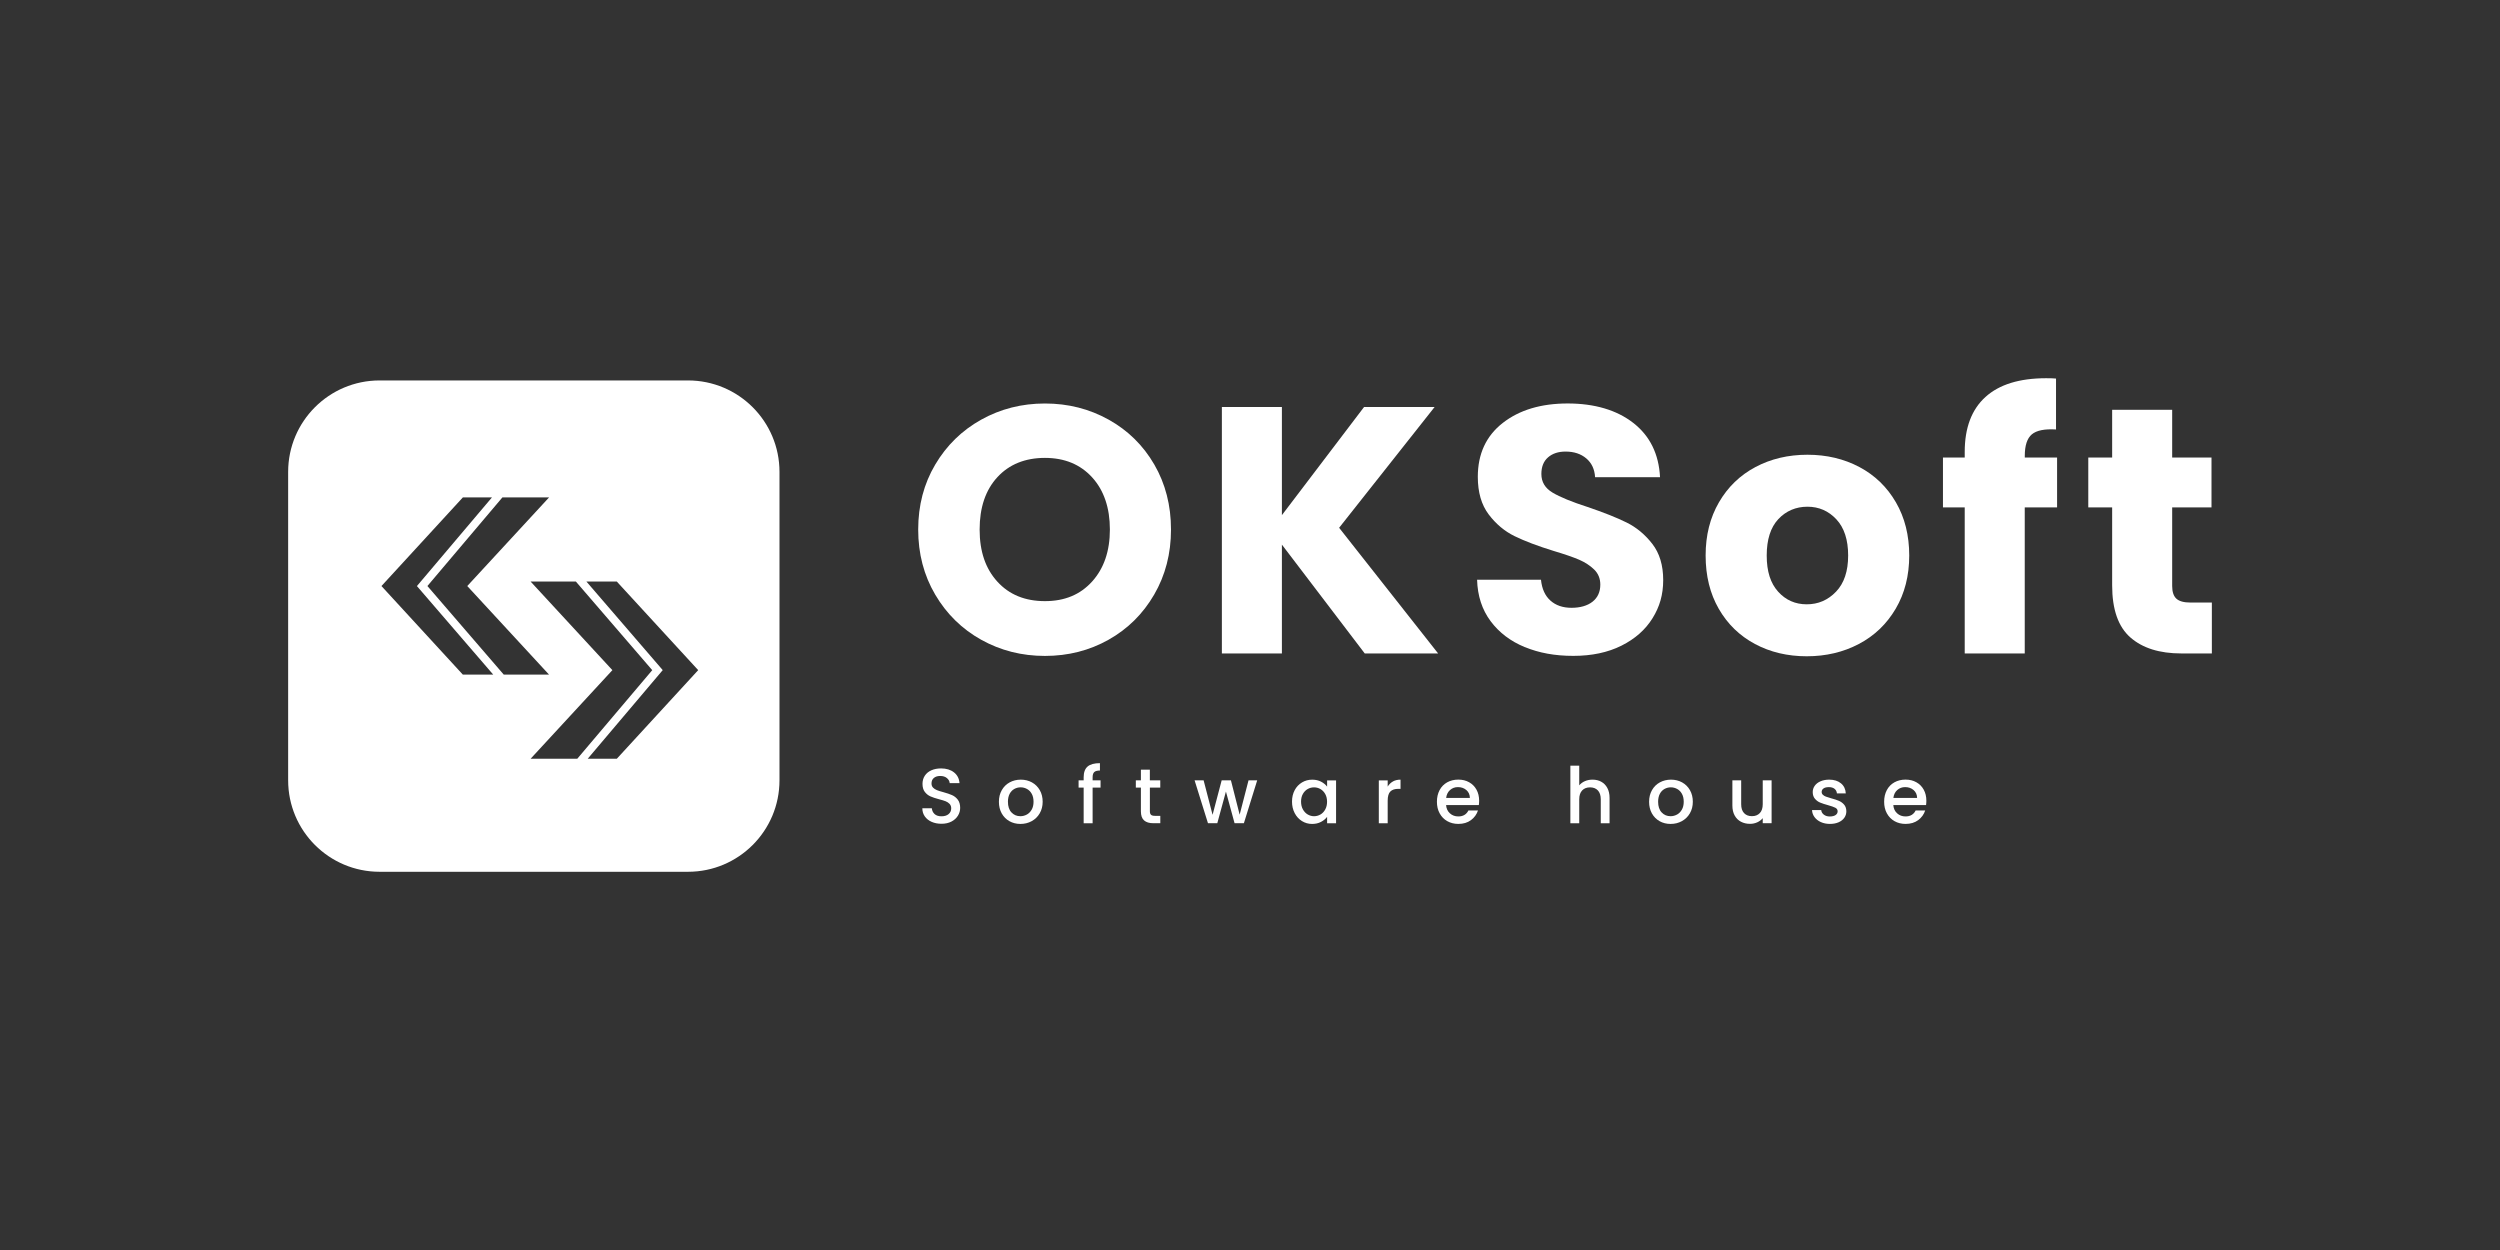 <svg xmlns="http://www.w3.org/2000/svg" id="OBJECTS" viewBox="0 0 1080 540"><rect x="0" y="0" width="1080" height="540" fill="#333333" stroke="none"/><defs><style>      .cls-1 {        fill: #fff;      }    </style></defs><path class="cls-1" d="M423.89,276.38c-8.34-4.65-14.96-11.15-19.87-19.49-4.91-8.34-7.36-17.72-7.36-28.13s2.45-19.77,7.36-28.06c4.9-8.29,11.53-14.76,19.87-19.41,8.34-4.65,17.52-6.98,27.53-6.98s19.19,2.33,27.53,6.98c8.34,4.65,14.91,11.12,19.72,19.41,4.8,8.29,7.2,17.64,7.2,28.06s-2.43,19.79-7.28,28.13-11.43,14.84-19.71,19.49c-8.29,4.65-17.44,6.98-27.45,6.98s-19.18-2.32-27.53-6.98ZM471.81,251.2c5.1-5.66,7.66-13.14,7.66-22.45s-2.55-16.91-7.66-22.52c-5.11-5.61-11.91-8.42-20.4-8.42s-15.45,2.78-20.55,8.34c-5.11,5.56-7.66,13.09-7.66,22.6s2.55,16.91,7.66,22.52c5.1,5.61,11.96,8.42,20.55,8.42s15.29-2.83,20.4-8.49Z"></path><path class="cls-1" d="M589.57,282.29l-35.79-47.01v47.01h-25.93v-106.46h25.93v46.71l35.49-46.71h30.48l-41.25,52.17,42.77,54.29h-31.7Z"></path><path class="cls-1" d="M658.73,279.56c-6.17-2.53-11.1-6.27-14.79-11.22-3.69-4.95-5.64-10.92-5.84-17.9h27.6c.4,3.94,1.77,6.95,4.09,9.02,2.32,2.07,5.36,3.11,9.1,3.11s6.87-.88,9.1-2.65c2.22-1.77,3.34-4.22,3.34-7.36,0-2.63-.89-4.8-2.65-6.52-1.77-1.72-3.94-3.13-6.52-4.25-2.58-1.11-6.24-2.37-11-3.79-6.88-2.12-12.49-4.25-16.83-6.37-4.35-2.12-8.09-5.26-11.22-9.4-3.13-4.14-4.7-9.55-4.7-16.23,0-9.91,3.59-17.67,10.77-23.28,7.18-5.61,16.53-8.42,28.06-8.42s21.18,2.81,28.36,8.42c7.18,5.61,11.02,13.42,11.53,23.43h-28.06c-.2-3.44-1.47-6.14-3.79-8.11-2.33-1.97-5.31-2.96-8.95-2.96-3.13,0-5.66.83-7.58,2.5-1.92,1.67-2.88,4.07-2.88,7.2,0,3.44,1.62,6.12,4.85,8.04,3.23,1.92,8.29,4,15.17,6.22,6.87,2.33,12.46,4.55,16.76,6.67,4.3,2.12,8.01,5.21,11.15,9.25,3.13,4.04,4.7,9.25,4.7,15.62s-1.54,11.58-4.63,16.53c-3.08,4.96-7.56,8.9-13.42,11.83-5.86,2.93-12.79,4.4-20.78,4.4s-14.76-1.26-20.93-3.79Z"></path><path class="cls-1" d="M758.14,278.2c-6.62-3.54-11.83-8.59-15.62-15.17-3.79-6.57-5.69-14.26-5.69-23.05s1.92-16.35,5.76-22.98c3.84-6.62,9.1-11.7,15.77-15.24,6.67-3.54,14.15-5.31,22.45-5.31s15.77,1.77,22.45,5.31c6.67,3.54,11.93,8.62,15.77,15.24,3.84,6.62,5.76,14.28,5.76,22.98s-1.95,16.36-5.84,22.98c-3.89,6.62-9.2,11.7-15.92,15.24-6.72,3.54-14.23,5.31-22.52,5.31s-15.75-1.77-22.37-5.31ZM793.17,255.6c3.49-3.64,5.23-8.85,5.23-15.62s-1.69-11.98-5.08-15.62c-3.39-3.64-7.56-5.46-12.51-5.46s-9.25,1.8-12.59,5.38c-3.34,3.59-5,8.82-5,15.7s1.64,11.98,4.93,15.62c3.28,3.64,7.4,5.46,12.36,5.46s9.18-1.82,12.66-5.46Z"></path><path class="cls-1" d="M888.64,219.2h-13.95v63.09h-25.93v-63.09h-9.4v-21.54h9.4v-2.43c0-10.41,2.98-18.32,8.95-23.73,5.96-5.41,14.71-8.11,26.24-8.11,1.92,0,3.34.05,4.25.15v21.99c-4.96-.3-8.44.41-10.46,2.12-2.02,1.72-3.03,4.8-3.03,9.25v.76h13.95v21.54Z"></path><path class="cls-1" d="M955.52,260.3v21.99h-13.19c-9.4,0-16.73-2.3-21.99-6.9-5.26-4.6-7.89-12.11-7.89-22.52v-33.67h-10.31v-21.54h10.31v-20.63h25.93v20.63h16.99v21.54h-16.99v33.97c0,2.53.61,4.35,1.82,5.46,1.21,1.11,3.23,1.67,6.07,1.67h9.25Z"></path><path class="cls-1" d="M402.49,355.05c-1.26-.55-2.24-1.33-2.96-2.34-.72-1.01-1.08-2.19-1.08-3.53h4.1c.09,1.01.49,1.84,1.19,2.49s1.7.97,2.98.97,2.35-.32,3.09-.96,1.11-1.46,1.11-2.47c0-.78-.23-1.42-.69-1.92-.46-.49-1.03-.87-1.71-1.14-.68-.27-1.63-.56-2.84-.87-1.52-.4-2.76-.81-3.71-1.23-.95-.41-1.76-1.06-2.44-1.93s-1.01-2.04-1.01-3.5c0-1.34.34-2.52,1.01-3.53.67-1.01,1.61-1.78,2.82-2.32,1.21-.54,2.61-.81,4.2-.81,2.26,0,4.12.57,5.56,1.7,1.45,1.13,2.25,2.68,2.4,4.66h-4.24c-.07-.85-.47-1.58-1.21-2.19-.74-.61-1.71-.91-2.92-.91-1.1,0-2,.28-2.69.84-.69.56-1.04,1.37-1.04,2.42,0,.72.22,1.31.66,1.77.44.46.99.82,1.66,1.09.67.27,1.59.56,2.76.87,1.55.43,2.81.85,3.78,1.28.98.43,1.8,1.08,2.49,1.97.68.89,1.03,2.07,1.03,3.55,0,1.19-.32,2.31-.96,3.36-.64,1.05-1.57,1.9-2.79,2.54-1.22.64-2.66.96-4.32.96-1.57,0-2.98-.27-4.24-.82Z"></path><path class="cls-1" d="M436.07,354.75c-1.41-.79-2.52-1.92-3.33-3.36-.81-1.45-1.21-3.12-1.21-5.03s.41-3.55,1.24-5.01c.83-1.46,1.96-2.58,3.4-3.36,1.43-.78,3.04-1.18,4.81-1.18s3.37.39,4.81,1.18c1.43.79,2.57,1.91,3.4,3.36.83,1.46,1.24,3.13,1.24,5.01s-.43,3.55-1.28,5.01c-.85,1.46-2.01,2.58-3.48,3.38-1.47.8-3.09,1.19-4.86,1.19s-3.33-.4-4.74-1.19ZM443.58,351.9c.86-.47,1.56-1.18,2.1-2.12.54-.94.81-2.08.81-3.43s-.26-2.48-.77-3.41c-.52-.93-1.2-1.63-2.05-2.1-.85-.47-1.77-.71-2.76-.71s-1.9.24-2.74.71c-.84.47-1.51,1.17-2,2.1-.49.93-.74,2.07-.74,3.41,0,2,.51,3.54,1.53,4.62,1.02,1.09,2.3,1.63,3.85,1.63.99,0,1.91-.24,2.77-.71Z"></path><path class="cls-1" d="M475.44,340.24h-3.43v15.4h-3.87v-15.4h-2.19v-3.13h2.19v-1.31c0-2.13.57-3.68,1.7-4.66,1.13-.97,2.91-1.46,5.33-1.46v3.19c-1.17,0-1.98.22-2.45.66s-.71,1.19-.71,2.27v1.31h3.43v3.13Z"></path><path class="cls-1" d="M496.75,340.24v10.25c0,.69.16,1.19.49,1.5.32.3.88.45,1.66.45h2.35v3.19h-3.03c-1.73,0-3.05-.4-3.97-1.21-.92-.81-1.38-2.12-1.38-3.93v-10.25h-2.19v-3.13h2.19v-4.61h3.87v4.61h4.5v3.13h-4.5Z"></path><path class="cls-1" d="M543.11,337.11l-5.75,18.52h-4.03l-3.73-13.68-3.73,13.68h-4.03l-5.78-18.52h3.9l3.87,14.89,3.93-14.89h4l3.77,14.83,3.83-14.83h3.77Z"></path><path class="cls-1" d="M559.3,341.35c.77-1.43,1.83-2.55,3.16-3.34,1.33-.8,2.81-1.19,4.42-1.19,1.46,0,2.73.29,3.82.86,1.09.57,1.96,1.28,2.61,2.13v-2.69h3.87v18.52h-3.87v-2.76c-.65.87-1.54,1.6-2.66,2.19-1.12.58-2.4.87-3.83.87-1.59,0-3.05-.41-4.37-1.23-1.32-.82-2.37-1.96-3.14-3.43-.77-1.47-1.16-3.13-1.16-4.99s.39-3.51,1.16-4.94ZM572.51,343.03c-.53-.94-1.22-1.66-2.07-2.15s-1.77-.74-2.76-.74-1.91.24-2.76.72c-.85.48-1.54,1.19-2.07,2.12-.53.93-.79,2.03-.79,3.31s.26,2.4.79,3.36c.53.96,1.22,1.7,2.08,2.2.86.5,1.78.76,2.74.76s1.9-.25,2.76-.74c.85-.49,1.54-1.22,2.07-2.17.53-.95.79-2.07.79-3.35s-.26-2.39-.79-3.33Z"></path><path class="cls-1" d="M601.72,337.6c.93-.53,2.03-.79,3.31-.79v3.97h-.98c-1.5,0-2.64.38-3.41,1.14-.77.76-1.16,2.08-1.16,3.97v9.75h-3.83v-18.52h3.83v2.69c.56-.94,1.31-1.67,2.24-2.2Z"></path><path class="cls-1" d="M638.86,347.8h-14.15c.11,1.48.66,2.67,1.65,3.56.99.9,2.2,1.34,3.63,1.34,2.06,0,3.52-.86,4.37-2.59h4.13c-.56,1.7-1.57,3.1-3.04,4.19-1.47,1.09-3.29,1.63-5.46,1.63-1.77,0-3.36-.4-4.76-1.19-1.4-.79-2.5-1.92-3.29-3.36-.8-1.45-1.19-3.12-1.19-5.03s.39-3.58,1.16-5.03c.77-1.45,1.86-2.56,3.26-3.35,1.4-.78,3.01-1.18,4.82-1.18s3.31.38,4.67,1.14c1.37.76,2.43,1.83,3.19,3.21s1.14,2.96,1.14,4.76c0,.69-.05,1.32-.13,1.88ZM634.99,344.71c-.02-1.41-.53-2.54-1.51-3.4-.99-.85-2.21-1.28-3.66-1.28-1.32,0-2.45.42-3.4,1.26s-1.5,1.98-1.68,3.41h10.25Z"></path><path class="cls-1" d="M691.75,337.72c1.11.6,1.98,1.5,2.62,2.69s.96,2.62.96,4.3v10.93h-3.8v-10.35c0-1.66-.42-2.93-1.24-3.82-.83-.88-1.96-1.33-3.39-1.33s-2.57.44-3.41,1.33c-.84.89-1.26,2.16-1.26,3.82v10.35h-3.83v-24.88h3.83v8.51c.65-.78,1.47-1.39,2.47-1.82,1-.43,2.09-.64,3.28-.64,1.41,0,2.67.3,3.78.91Z"></path><path class="cls-1" d="M716.95,354.75c-1.41-.79-2.52-1.92-3.33-3.36-.81-1.45-1.21-3.12-1.21-5.03s.42-3.55,1.24-5.01c.83-1.46,1.96-2.58,3.4-3.36,1.43-.78,3.04-1.18,4.81-1.18s3.37.39,4.81,1.18c1.43.79,2.57,1.91,3.39,3.36.83,1.46,1.24,3.13,1.24,5.01s-.43,3.55-1.28,5.01c-.85,1.46-2.01,2.58-3.48,3.38-1.47.8-3.09,1.19-4.86,1.19s-3.33-.4-4.74-1.19ZM724.46,351.9c.86-.47,1.56-1.18,2.1-2.12s.81-2.08.81-3.43-.26-2.48-.77-3.41c-.52-.93-1.2-1.63-2.05-2.1-.85-.47-1.77-.71-2.76-.71s-1.9.24-2.74.71c-.84.47-1.51,1.17-2,2.1-.49.93-.74,2.07-.74,3.41,0,2,.51,3.54,1.53,4.62,1.02,1.09,2.3,1.63,3.85,1.63.99,0,1.91-.24,2.77-.71Z"></path><path class="cls-1" d="M765.33,337.11v18.52h-3.83v-2.19c-.61.76-1.4,1.36-2.37,1.8-.98.44-2.01.66-3.11.66-1.46,0-2.76-.3-3.92-.91-1.16-.6-2.06-1.5-2.72-2.69s-.99-2.62-.99-4.3v-10.89h3.8v10.32c0,1.66.41,2.93,1.24,3.82.83.89,1.96,1.33,3.4,1.33s2.57-.44,3.41-1.33c.84-.89,1.26-2.16,1.26-3.82v-10.32h3.83Z"></path><path class="cls-1" d="M786.62,355.15c-1.15-.53-2.07-1.24-2.74-2.15-.67-.91-1.03-1.92-1.08-3.04h3.97c.07.78.44,1.44,1.13,1.97.68.53,1.54.79,2.57.79s1.91-.21,2.5-.62c.59-.41.89-.95.89-1.6,0-.69-.33-1.21-.99-1.55-.66-.34-1.71-.71-3.14-1.11-1.39-.38-2.52-.75-3.4-1.11s-1.63-.91-2.27-1.65-.96-1.71-.96-2.92c0-.99.29-1.89.87-2.71.58-.82,1.42-1.46,2.5-1.93,1.09-.47,2.34-.71,3.75-.71,2.11,0,3.8.53,5.09,1.6,1.29,1.06,1.98,2.52,2.07,4.35h-3.83c-.07-.83-.4-1.49-1.01-1.98-.6-.49-1.42-.74-2.45-.74s-1.78.19-2.32.57c-.54.38-.81.89-.81,1.51,0,.49.18.91.54,1.24.36.34.79.6,1.31.79.52.19,1.28.43,2.29.72,1.34.36,2.45.72,3.31,1.09.86.37,1.61.91,2.24,1.63.63.72.95,1.67.98,2.86,0,1.05-.29,2-.87,2.82-.58.83-1.41,1.48-2.47,1.95s-2.31.71-3.75.71-2.76-.26-3.92-.79Z"></path><path class="cls-1" d="M832.06,347.8h-14.15c.11,1.48.66,2.67,1.65,3.56.99.9,2.2,1.34,3.63,1.34,2.06,0,3.52-.86,4.37-2.59h4.13c-.56,1.7-1.57,3.1-3.04,4.19-1.47,1.09-3.29,1.63-5.46,1.63-1.77,0-3.36-.4-4.76-1.19-1.4-.79-2.5-1.92-3.29-3.36-.8-1.45-1.19-3.12-1.19-5.03s.39-3.58,1.16-5.03c.77-1.45,1.86-2.56,3.26-3.35,1.4-.78,3.01-1.18,4.82-1.18s3.31.38,4.67,1.14c1.37.76,2.43,1.83,3.19,3.21s1.14,2.96,1.14,4.76c0,.69-.05,1.32-.13,1.88ZM828.19,344.71c-.02-1.41-.53-2.54-1.51-3.4-.99-.85-2.21-1.28-3.66-1.28-1.32,0-2.45.42-3.4,1.26s-1.5,1.98-1.68,3.41h10.25Z"></path><path class="cls-1" d="M297.22,164.35h-133.23c-21.82,0-39.51,17.69-39.51,39.51v133.23c0,21.83,17.69,39.52,39.51,39.52h133.23c21.83,0,39.52-17.69,39.52-39.52v-133.23c0-21.82-17.69-39.51-39.52-39.51ZM199.95,291.44l-35.16-38.27,35.16-38.28h12.57l-32.41,38.29,32.97,38.26h-13.13ZM184.64,253.16l32.39-38.27h20.16l-35.33,38.28,35.33,38.27h-19.56l-32.99-38.28ZM229.22,327.78l35.33-38.28-35.33-38.27h19.56l32.99,38.28-32.39,38.27h-20.16ZM266.46,327.78h-12.57l32.41-38.29-32.97-38.26h13.13l35.16,38.27-35.16,38.28Z"></path></svg>